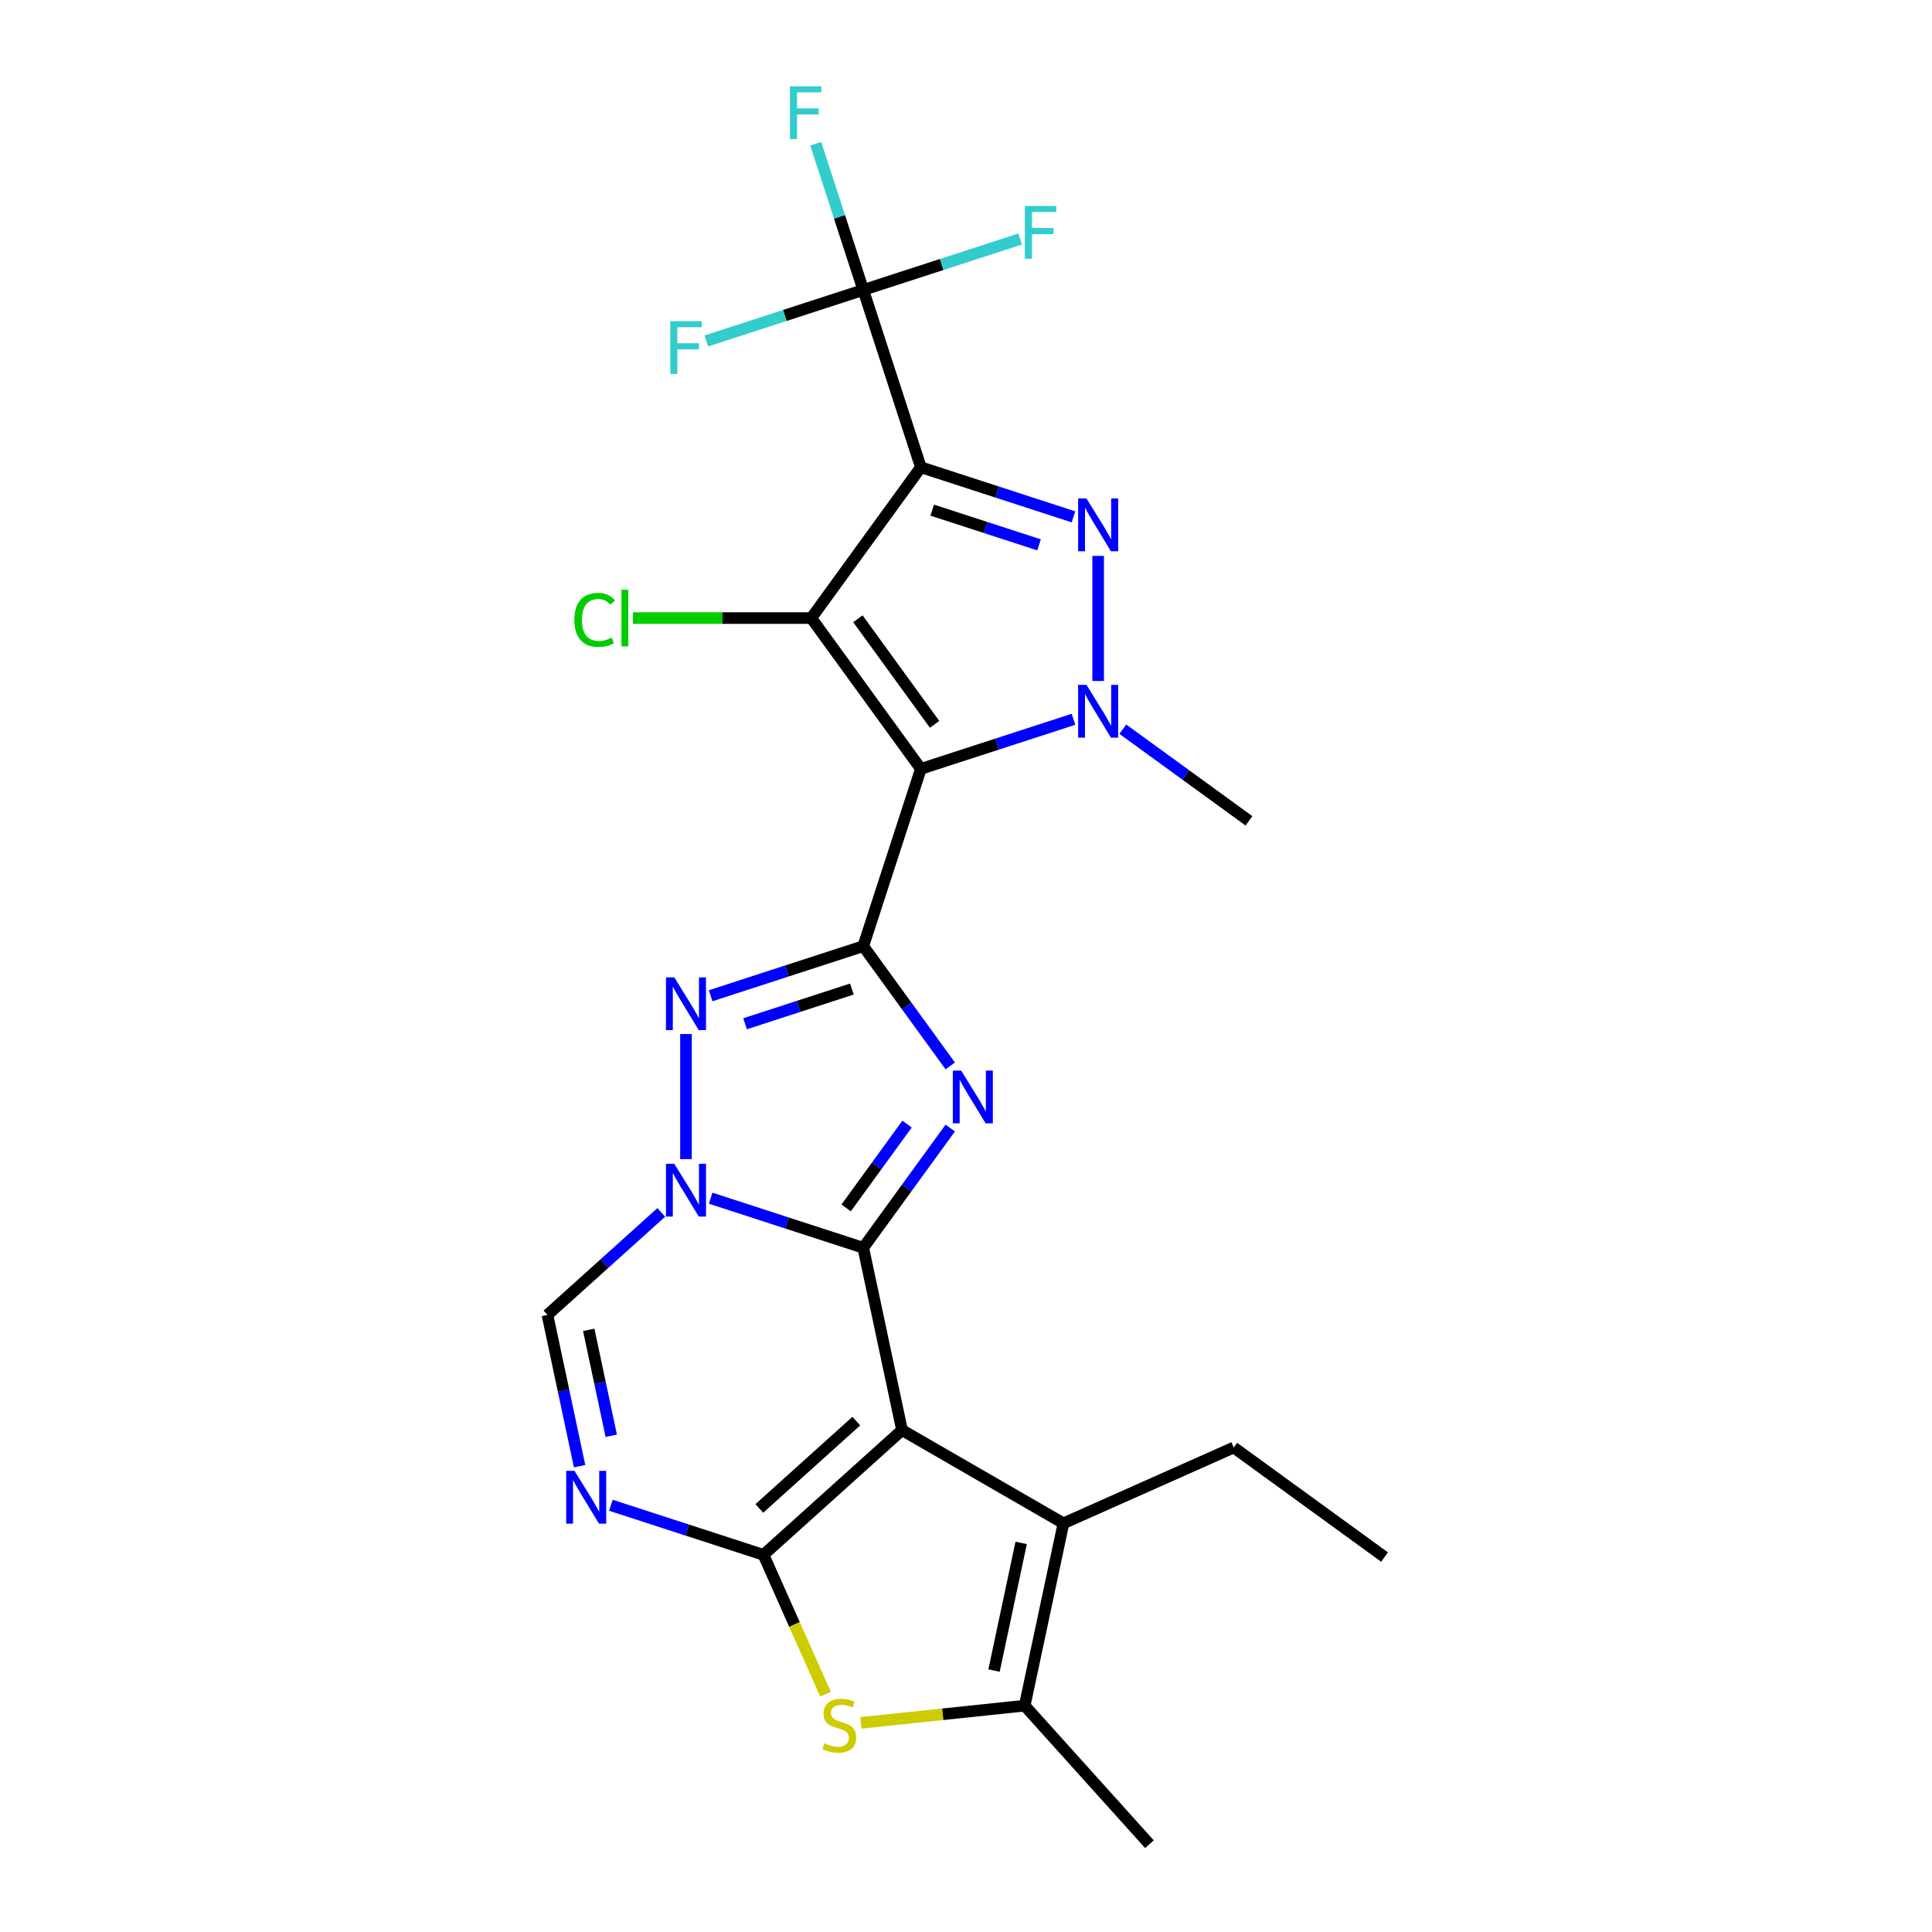 <?xml version='1.0' encoding='iso-8859-1'?>
<svg version='1.1' baseProfile='full'
              xmlns='http://www.w3.org/2000/svg'
                      xmlns:rdkit='http://www.rdkit.org/xml'
                      xmlns:xlink='http://www.w3.org/1999/xlink'
                  xml:space='preserve'
width='1000px' height='1000px' viewBox='0 0 1000 1000'>
<!-- END OF HEADER -->
<rect style='opacity:1.0;fill:#FFFFFF;stroke:none' width='1000' height='1000' x='0' y='0'> </rect>
<path class='bond-0' d='M 446.822,645.847 L 466.883,740.223' style='fill:none;fill-rule:evenodd;stroke:#000000;stroke-width:6px;stroke-linecap:butt;stroke-linejoin:miter;stroke-opacity:1' />
<path class='bond-3' d='M 446.822,645.847 L 469.339,614.855' style='fill:none;fill-rule:evenodd;stroke:#000000;stroke-width:6px;stroke-linecap:butt;stroke-linejoin:miter;stroke-opacity:1' />
<path class='bond-3' d='M 469.339,614.855 L 491.856,583.863' style='fill:none;fill-rule:evenodd;stroke:#0000FF;stroke-width:6px;stroke-linecap:butt;stroke-linejoin:miter;stroke-opacity:1' />
<path class='bond-3' d='M 437.966,625.206 L 453.728,603.512' style='fill:none;fill-rule:evenodd;stroke:#000000;stroke-width:6px;stroke-linecap:butt;stroke-linejoin:miter;stroke-opacity:1' />
<path class='bond-3' d='M 453.728,603.512 L 469.489,581.818' style='fill:none;fill-rule:evenodd;stroke:#0000FF;stroke-width:6px;stroke-linecap:butt;stroke-linejoin:miter;stroke-opacity:1' />
<path class='bond-7' d='M 446.822,645.847 L 407.328,633.014' style='fill:none;fill-rule:evenodd;stroke:#000000;stroke-width:6px;stroke-linecap:butt;stroke-linejoin:miter;stroke-opacity:1' />
<path class='bond-7' d='M 407.328,633.014 L 367.834,620.182' style='fill:none;fill-rule:evenodd;stroke:#0000FF;stroke-width:6px;stroke-linecap:butt;stroke-linejoin:miter;stroke-opacity:1' />
<path class='bond-5' d='M 466.883,740.223 L 395.18,804.785' style='fill:none;fill-rule:evenodd;stroke:#000000;stroke-width:6px;stroke-linecap:butt;stroke-linejoin:miter;stroke-opacity:1' />
<path class='bond-5' d='M 443.215,735.567 L 393.023,780.76' style='fill:none;fill-rule:evenodd;stroke:#000000;stroke-width:6px;stroke-linecap:butt;stroke-linejoin:miter;stroke-opacity:1' />
<path class='bond-13' d='M 466.883,740.223 L 550.441,788.466' style='fill:none;fill-rule:evenodd;stroke:#000000;stroke-width:6px;stroke-linecap:butt;stroke-linejoin:miter;stroke-opacity:1' />
<path class='bond-1' d='M 446.822,489.73 L 469.339,520.722' style='fill:none;fill-rule:evenodd;stroke:#000000;stroke-width:6px;stroke-linecap:butt;stroke-linejoin:miter;stroke-opacity:1' />
<path class='bond-1' d='M 469.339,520.722 L 491.856,551.714' style='fill:none;fill-rule:evenodd;stroke:#0000FF;stroke-width:6px;stroke-linecap:butt;stroke-linejoin:miter;stroke-opacity:1' />
<path class='bond-2' d='M 446.822,489.73 L 476.638,397.967' style='fill:none;fill-rule:evenodd;stroke:#000000;stroke-width:6px;stroke-linecap:butt;stroke-linejoin:miter;stroke-opacity:1' />
<path class='bond-25' d='M 446.822,489.73 L 407.328,502.563' style='fill:none;fill-rule:evenodd;stroke:#000000;stroke-width:6px;stroke-linecap:butt;stroke-linejoin:miter;stroke-opacity:1' />
<path class='bond-25' d='M 407.328,502.563 L 367.834,515.395' style='fill:none;fill-rule:evenodd;stroke:#0000FF;stroke-width:6px;stroke-linecap:butt;stroke-linejoin:miter;stroke-opacity:1' />
<path class='bond-25' d='M 440.937,511.932 L 413.291,520.915' style='fill:none;fill-rule:evenodd;stroke:#000000;stroke-width:6px;stroke-linecap:butt;stroke-linejoin:miter;stroke-opacity:1' />
<path class='bond-25' d='M 413.291,520.915 L 385.645,529.898' style='fill:none;fill-rule:evenodd;stroke:#0000FF;stroke-width:6px;stroke-linecap:butt;stroke-linejoin:miter;stroke-opacity:1' />
<path class='bond-6' d='M 476.638,397.967 L 419.925,319.909' style='fill:none;fill-rule:evenodd;stroke:#000000;stroke-width:6px;stroke-linecap:butt;stroke-linejoin:miter;stroke-opacity:1' />
<path class='bond-6' d='M 483.743,374.916 L 444.044,320.275' style='fill:none;fill-rule:evenodd;stroke:#000000;stroke-width:6px;stroke-linecap:butt;stroke-linejoin:miter;stroke-opacity:1' />
<path class='bond-9' d='M 476.638,397.967 L 516.132,385.135' style='fill:none;fill-rule:evenodd;stroke:#000000;stroke-width:6px;stroke-linecap:butt;stroke-linejoin:miter;stroke-opacity:1' />
<path class='bond-9' d='M 516.132,385.135 L 555.626,372.302' style='fill:none;fill-rule:evenodd;stroke:#0000FF;stroke-width:6px;stroke-linecap:butt;stroke-linejoin:miter;stroke-opacity:1' />
<path class='bond-4' d='M 476.638,241.851 L 419.925,319.909' style='fill:none;fill-rule:evenodd;stroke:#000000;stroke-width:6px;stroke-linecap:butt;stroke-linejoin:miter;stroke-opacity:1' />
<path class='bond-14' d='M 476.638,241.851 L 446.822,150.088' style='fill:none;fill-rule:evenodd;stroke:#000000;stroke-width:6px;stroke-linecap:butt;stroke-linejoin:miter;stroke-opacity:1' />
<path class='bond-28' d='M 476.638,241.851 L 516.132,254.683' style='fill:none;fill-rule:evenodd;stroke:#000000;stroke-width:6px;stroke-linecap:butt;stroke-linejoin:miter;stroke-opacity:1' />
<path class='bond-28' d='M 516.132,254.683 L 555.626,267.516' style='fill:none;fill-rule:evenodd;stroke:#0000FF;stroke-width:6px;stroke-linecap:butt;stroke-linejoin:miter;stroke-opacity:1' />
<path class='bond-28' d='M 482.523,264.053 L 510.169,273.036' style='fill:none;fill-rule:evenodd;stroke:#000000;stroke-width:6px;stroke-linecap:butt;stroke-linejoin:miter;stroke-opacity:1' />
<path class='bond-28' d='M 510.169,273.036 L 537.815,282.018' style='fill:none;fill-rule:evenodd;stroke:#0000FF;stroke-width:6px;stroke-linecap:butt;stroke-linejoin:miter;stroke-opacity:1' />
<path class='bond-12' d='M 395.18,804.785 L 411.232,840.839' style='fill:none;fill-rule:evenodd;stroke:#000000;stroke-width:6px;stroke-linecap:butt;stroke-linejoin:miter;stroke-opacity:1' />
<path class='bond-12' d='M 411.232,840.839 L 427.285,876.893' style='fill:none;fill-rule:evenodd;stroke:#CCCC00;stroke-width:6px;stroke-linecap:butt;stroke-linejoin:miter;stroke-opacity:1' />
<path class='bond-26' d='M 395.18,804.785 L 355.686,791.952' style='fill:none;fill-rule:evenodd;stroke:#000000;stroke-width:6px;stroke-linecap:butt;stroke-linejoin:miter;stroke-opacity:1' />
<path class='bond-26' d='M 355.686,791.952 L 316.192,779.12' style='fill:none;fill-rule:evenodd;stroke:#0000FF;stroke-width:6px;stroke-linecap:butt;stroke-linejoin:miter;stroke-opacity:1' />
<path class='bond-17' d='M 419.925,319.909 L 373.776,319.909' style='fill:none;fill-rule:evenodd;stroke:#000000;stroke-width:6px;stroke-linecap:butt;stroke-linejoin:miter;stroke-opacity:1' />
<path class='bond-17' d='M 373.776,319.909 L 327.627,319.909' style='fill:none;fill-rule:evenodd;stroke:#00CC00;stroke-width:6px;stroke-linecap:butt;stroke-linejoin:miter;stroke-opacity:1' />
<path class='bond-10' d='M 355.059,599.957 L 355.059,535.218' style='fill:none;fill-rule:evenodd;stroke:#0000FF;stroke-width:6px;stroke-linecap:butt;stroke-linejoin:miter;stroke-opacity:1' />
<path class='bond-16' d='M 342.285,627.533 L 312.821,654.063' style='fill:none;fill-rule:evenodd;stroke:#0000FF;stroke-width:6px;stroke-linecap:butt;stroke-linejoin:miter;stroke-opacity:1' />
<path class='bond-16' d='M 312.821,654.063 L 283.357,680.592' style='fill:none;fill-rule:evenodd;stroke:#000000;stroke-width:6px;stroke-linecap:butt;stroke-linejoin:miter;stroke-opacity:1' />
<path class='bond-8' d='M 568.401,287.741 L 568.401,352.479' style='fill:none;fill-rule:evenodd;stroke:#0000FF;stroke-width:6px;stroke-linecap:butt;stroke-linejoin:miter;stroke-opacity:1' />
<path class='bond-21' d='M 581.175,377.433 L 613.817,401.149' style='fill:none;fill-rule:evenodd;stroke:#0000FF;stroke-width:6px;stroke-linecap:butt;stroke-linejoin:miter;stroke-opacity:1' />
<path class='bond-21' d='M 613.817,401.149 L 646.459,424.864' style='fill:none;fill-rule:evenodd;stroke:#000000;stroke-width:6px;stroke-linecap:butt;stroke-linejoin:miter;stroke-opacity:1' />
<path class='bond-11' d='M 300,758.895 L 291.679,719.743' style='fill:none;fill-rule:evenodd;stroke:#0000FF;stroke-width:6px;stroke-linecap:butt;stroke-linejoin:miter;stroke-opacity:1' />
<path class='bond-11' d='M 291.679,719.743 L 283.357,680.592' style='fill:none;fill-rule:evenodd;stroke:#000000;stroke-width:6px;stroke-linecap:butt;stroke-linejoin:miter;stroke-opacity:1' />
<path class='bond-11' d='M 316.379,743.137 L 310.554,715.731' style='fill:none;fill-rule:evenodd;stroke:#0000FF;stroke-width:6px;stroke-linecap:butt;stroke-linejoin:miter;stroke-opacity:1' />
<path class='bond-11' d='M 310.554,715.731 L 304.729,688.326' style='fill:none;fill-rule:evenodd;stroke:#000000;stroke-width:6px;stroke-linecap:butt;stroke-linejoin:miter;stroke-opacity:1' />
<path class='bond-27' d='M 445.597,891.754 L 487.989,887.298' style='fill:none;fill-rule:evenodd;stroke:#CCCC00;stroke-width:6px;stroke-linecap:butt;stroke-linejoin:miter;stroke-opacity:1' />
<path class='bond-27' d='M 487.989,887.298 L 530.381,882.843' style='fill:none;fill-rule:evenodd;stroke:#000000;stroke-width:6px;stroke-linecap:butt;stroke-linejoin:miter;stroke-opacity:1' />
<path class='bond-15' d='M 550.441,788.466 L 530.381,882.843' style='fill:none;fill-rule:evenodd;stroke:#000000;stroke-width:6px;stroke-linecap:butt;stroke-linejoin:miter;stroke-opacity:1' />
<path class='bond-15' d='M 528.557,798.611 L 514.515,864.674' style='fill:none;fill-rule:evenodd;stroke:#000000;stroke-width:6px;stroke-linecap:butt;stroke-linejoin:miter;stroke-opacity:1' />
<path class='bond-22' d='M 550.441,788.466 L 638.585,749.222' style='fill:none;fill-rule:evenodd;stroke:#000000;stroke-width:6px;stroke-linecap:butt;stroke-linejoin:miter;stroke-opacity:1' />
<path class='bond-18' d='M 446.822,150.088 L 434.526,112.243' style='fill:none;fill-rule:evenodd;stroke:#000000;stroke-width:6px;stroke-linecap:butt;stroke-linejoin:miter;stroke-opacity:1' />
<path class='bond-18' d='M 434.526,112.243 L 422.23,74.399' style='fill:none;fill-rule:evenodd;stroke:#33CCCC;stroke-width:6px;stroke-linecap:butt;stroke-linejoin:miter;stroke-opacity:1' />
<path class='bond-19' d='M 446.822,150.088 L 487.436,136.892' style='fill:none;fill-rule:evenodd;stroke:#000000;stroke-width:6px;stroke-linecap:butt;stroke-linejoin:miter;stroke-opacity:1' />
<path class='bond-19' d='M 487.436,136.892 L 528.049,123.696' style='fill:none;fill-rule:evenodd;stroke:#33CCCC;stroke-width:6px;stroke-linecap:butt;stroke-linejoin:miter;stroke-opacity:1' />
<path class='bond-20' d='M 446.822,150.088 L 406.209,163.284' style='fill:none;fill-rule:evenodd;stroke:#000000;stroke-width:6px;stroke-linecap:butt;stroke-linejoin:miter;stroke-opacity:1' />
<path class='bond-20' d='M 406.209,163.284 L 365.595,176.48' style='fill:none;fill-rule:evenodd;stroke:#33CCCC;stroke-width:6px;stroke-linecap:butt;stroke-linejoin:miter;stroke-opacity:1' />
<path class='bond-23' d='M 530.381,882.843 L 594.942,954.545' style='fill:none;fill-rule:evenodd;stroke:#000000;stroke-width:6px;stroke-linecap:butt;stroke-linejoin:miter;stroke-opacity:1' />
<path class='bond-24' d='M 638.585,749.222 L 716.643,805.935' style='fill:none;fill-rule:evenodd;stroke:#000000;stroke-width:6px;stroke-linecap:butt;stroke-linejoin:miter;stroke-opacity:1' />
<path  class='atom-4' d='M 497.495 554.126
L 506.449 568.599
Q 507.336 570.027, 508.764 572.613
Q 510.192 575.198, 510.27 575.353
L 510.27 554.126
L 513.897 554.126
L 513.897 581.451
L 510.154 581.451
L 500.544 565.627
Q 499.425 563.775, 498.228 561.652
Q 497.07 559.529, 496.723 558.873
L 496.723 581.451
L 493.172 581.451
L 493.172 554.126
L 497.495 554.126
' fill='#0000FF'/>
<path  class='atom-8' d='M 349.019 602.369
L 357.973 616.841
Q 358.861 618.269, 360.289 620.855
Q 361.717 623.441, 361.794 623.595
L 361.794 602.369
L 365.422 602.369
L 365.422 629.693
L 361.678 629.693
L 352.068 613.87
Q 350.949 612.017, 349.753 609.895
Q 348.595 607.772, 348.247 607.116
L 348.247 629.693
L 344.697 629.693
L 344.697 602.369
L 349.019 602.369
' fill='#0000FF'/>
<path  class='atom-9' d='M 562.361 258.004
L 571.315 272.477
Q 572.202 273.905, 573.63 276.491
Q 575.058 279.076, 575.135 279.231
L 575.135 258.004
L 578.763 258.004
L 578.763 285.329
L 575.02 285.329
L 565.41 269.505
Q 564.291 267.652, 563.094 265.53
Q 561.936 263.407, 561.589 262.751
L 561.589 285.329
L 558.038 285.329
L 558.038 258.004
L 562.361 258.004
' fill='#0000FF'/>
<path  class='atom-10' d='M 562.361 354.489
L 571.315 368.962
Q 572.202 370.39, 573.63 372.976
Q 575.058 375.562, 575.135 375.716
L 575.135 354.489
L 578.763 354.489
L 578.763 381.814
L 575.02 381.814
L 565.41 365.99
Q 564.291 364.138, 563.094 362.015
Q 561.936 359.892, 561.589 359.236
L 561.589 381.814
L 558.038 381.814
L 558.038 354.489
L 562.361 354.489
' fill='#0000FF'/>
<path  class='atom-11' d='M 349.019 505.883
L 357.973 520.356
Q 358.861 521.784, 360.289 524.37
Q 361.717 526.956, 361.794 527.11
L 361.794 505.883
L 365.422 505.883
L 365.422 533.208
L 361.678 533.208
L 352.068 517.384
Q 350.949 515.532, 349.753 513.409
Q 348.595 511.287, 348.247 510.63
L 348.247 533.208
L 344.697 533.208
L 344.697 505.883
L 349.019 505.883
' fill='#0000FF'/>
<path  class='atom-12' d='M 297.377 761.307
L 306.331 775.78
Q 307.219 777.208, 308.647 779.793
Q 310.075 782.379, 310.152 782.534
L 310.152 761.307
L 313.78 761.307
L 313.78 788.631
L 310.036 788.631
L 300.426 772.808
Q 299.307 770.955, 298.11 768.833
Q 296.953 766.71, 296.605 766.054
L 296.605 788.631
L 293.055 788.631
L 293.055 761.307
L 297.377 761.307
' fill='#0000FF'/>
<path  class='atom-13' d='M 426.705 902.307
Q 427.014 902.423, 428.288 902.963
Q 429.561 903.503, 430.951 903.851
Q 432.379 904.159, 433.768 904.159
Q 436.354 904.159, 437.859 902.924
Q 439.364 901.651, 439.364 899.451
Q 439.364 897.946, 438.592 897.019
Q 437.859 896.093, 436.701 895.591
Q 435.543 895.09, 433.614 894.511
Q 431.182 893.777, 429.716 893.083
Q 428.288 892.388, 427.246 890.921
Q 426.242 889.455, 426.242 886.985
Q 426.242 883.55, 428.558 881.427
Q 430.912 879.305, 435.543 879.305
Q 438.708 879.305, 442.297 880.81
L 441.41 883.782
Q 438.129 882.431, 435.659 882.431
Q 432.996 882.431, 431.53 883.55
Q 430.063 884.631, 430.102 886.522
Q 430.102 887.988, 430.835 888.876
Q 431.607 889.764, 432.687 890.265
Q 433.807 890.767, 435.659 891.346
Q 438.129 892.118, 439.596 892.89
Q 441.062 893.662, 442.104 895.244
Q 443.185 896.788, 443.185 899.451
Q 443.185 903.233, 440.638 905.278
Q 438.129 907.285, 433.922 907.285
Q 431.491 907.285, 429.639 906.745
Q 427.825 906.243, 425.663 905.356
L 426.705 902.307
' fill='#CCCC00'/>
<path  class='atom-18' d='M 297.273 320.854
Q 297.273 314.062, 300.438 310.511
Q 303.641 306.922, 309.7 306.922
Q 315.335 306.922, 318.345 310.897
L 315.798 312.981
Q 313.598 310.087, 309.7 310.087
Q 305.571 310.087, 303.371 312.865
Q 301.21 315.606, 301.21 320.854
Q 301.21 326.258, 303.448 329.036
Q 305.725 331.815, 310.125 331.815
Q 313.135 331.815, 316.647 330.001
L 317.728 332.896
Q 316.3 333.822, 314.139 334.362
Q 311.977 334.903, 309.585 334.903
Q 303.641 334.903, 300.438 331.275
Q 297.273 327.647, 297.273 320.854
' fill='#00CC00'/>
<path  class='atom-18' d='M 321.665 305.262
L 325.215 305.262
L 325.215 334.555
L 321.665 334.555
L 321.665 305.262
' fill='#00CC00'/>
<path  class='atom-19' d='M 408.883 44.662
L 425.131 44.662
L 425.131 47.788
L 412.549 47.788
L 412.549 56.086
L 423.741 56.086
L 423.741 59.251
L 412.549 59.251
L 412.549 71.987
L 408.883 71.987
L 408.883 44.662
' fill='#33CCCC'/>
<path  class='atom-20' d='M 530.461 106.61
L 546.709 106.61
L 546.709 109.736
L 534.128 109.736
L 534.128 118.034
L 545.32 118.034
L 545.32 121.198
L 534.128 121.198
L 534.128 133.934
L 530.461 133.934
L 530.461 106.61
' fill='#33CCCC'/>
<path  class='atom-21' d='M 346.935 166.241
L 363.183 166.241
L 363.183 169.367
L 350.602 169.367
L 350.602 177.665
L 361.794 177.665
L 361.794 180.83
L 350.602 180.83
L 350.602 193.566
L 346.935 193.566
L 346.935 166.241
' fill='#33CCCC'/>
</svg>
